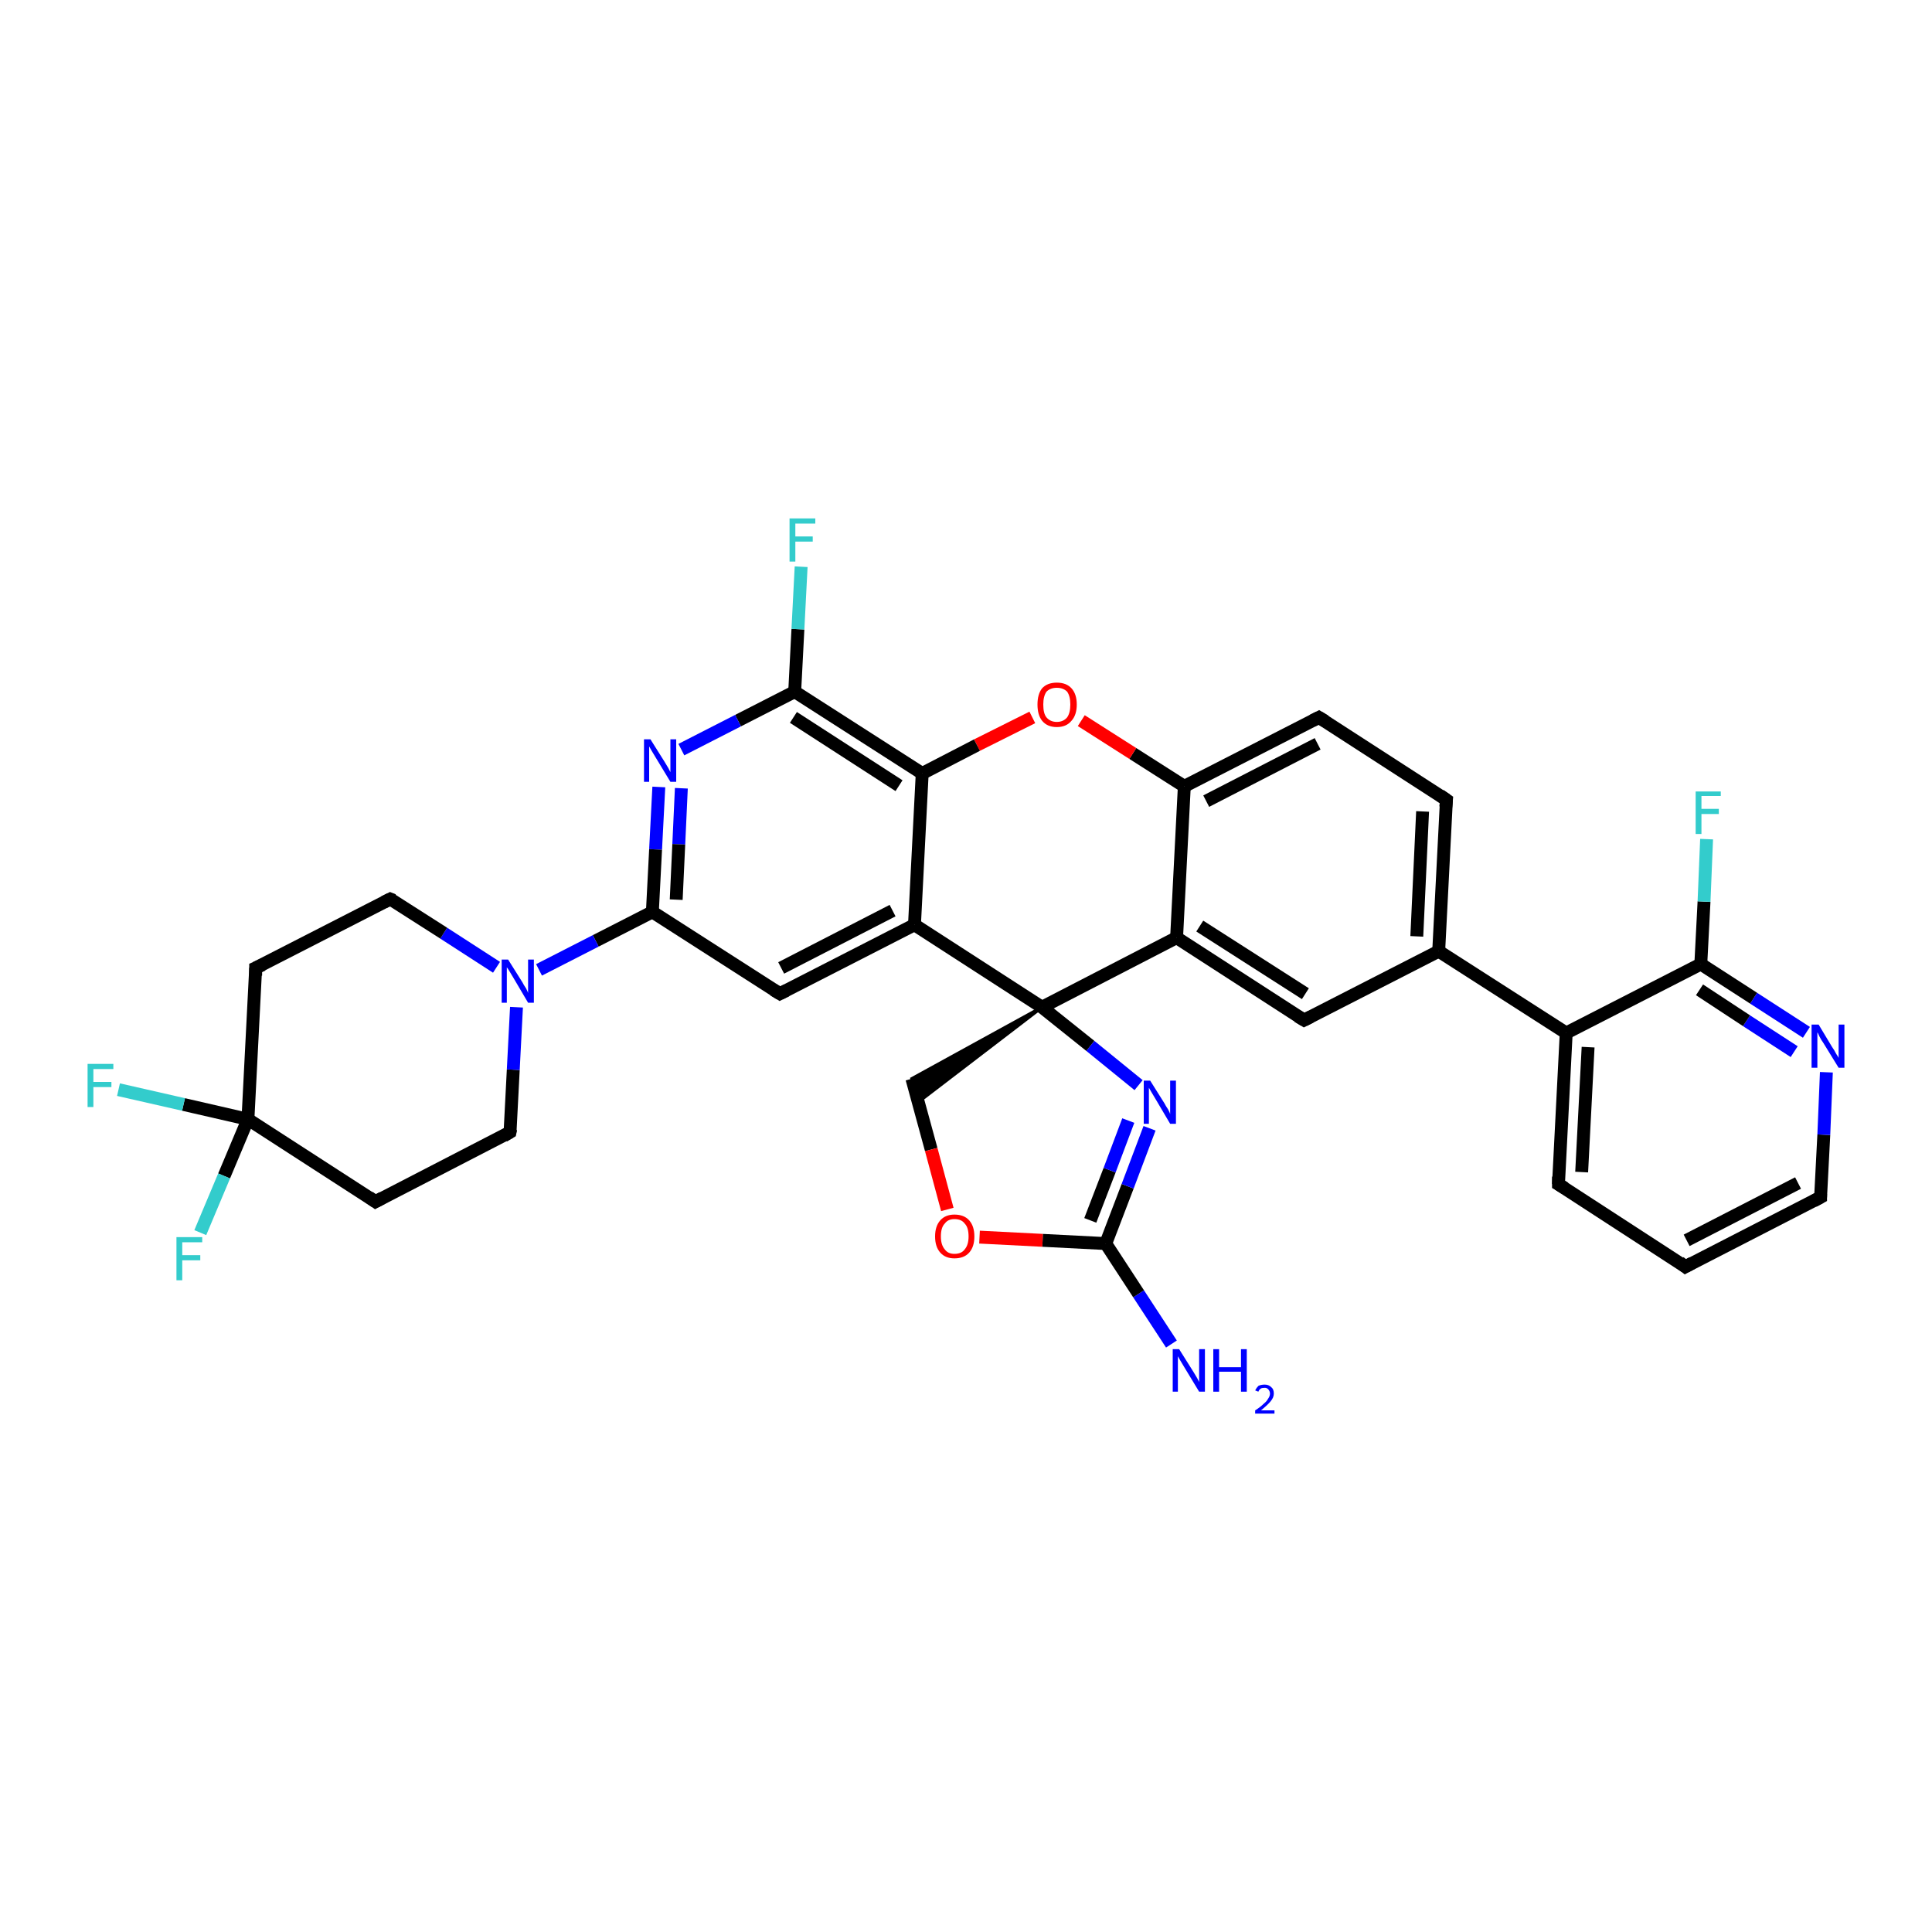 <?xml version='1.0' encoding='iso-8859-1'?>
<svg version='1.1' baseProfile='full'
              xmlns='http://www.w3.org/2000/svg'
                      xmlns:rdkit='http://www.rdkit.org/xml'
                      xmlns:xlink='http://www.w3.org/1999/xlink'
                  xml:space='preserve'
width='300px' height='300px' viewBox='0 0 300 300'>
<!-- END OF HEADER -->
<rect style='opacity:1.0;fill:#FFFFFF;stroke:none' width='300.0' height='300.0' x='0.0' y='0.0'> </rect>
<path class='bond-0 atom-0 atom-1' d='M 181.9,208.7 L 176.8,200.9' style='fill:none;fill-rule:evenodd;stroke:#0000FF;stroke-width:2.0px;stroke-linecap:butt;stroke-linejoin:miter;stroke-opacity:1' />
<path class='bond-0 atom-0 atom-1' d='M 176.8,200.9 L 171.7,193.1' style='fill:none;fill-rule:evenodd;stroke:#000000;stroke-width:2.0px;stroke-linecap:butt;stroke-linejoin:miter;stroke-opacity:1' />
<path class='bond-1 atom-1 atom-2' d='M 171.7,193.1 L 175.1,184.2' style='fill:none;fill-rule:evenodd;stroke:#000000;stroke-width:2.0px;stroke-linecap:butt;stroke-linejoin:miter;stroke-opacity:1' />
<path class='bond-1 atom-1 atom-2' d='M 175.1,184.2 L 178.5,175.2' style='fill:none;fill-rule:evenodd;stroke:#0000FF;stroke-width:2.0px;stroke-linecap:butt;stroke-linejoin:miter;stroke-opacity:1' />
<path class='bond-1 atom-1 atom-2' d='M 169.3,189.5 L 172.3,181.7' style='fill:none;fill-rule:evenodd;stroke:#000000;stroke-width:2.0px;stroke-linecap:butt;stroke-linejoin:miter;stroke-opacity:1' />
<path class='bond-1 atom-1 atom-2' d='M 172.3,181.7 L 175.2,174.0' style='fill:none;fill-rule:evenodd;stroke:#0000FF;stroke-width:2.0px;stroke-linecap:butt;stroke-linejoin:miter;stroke-opacity:1' />
<path class='bond-2 atom-2 atom-3' d='M 176.8,168.5 L 169.3,162.4' style='fill:none;fill-rule:evenodd;stroke:#0000FF;stroke-width:2.0px;stroke-linecap:butt;stroke-linejoin:miter;stroke-opacity:1' />
<path class='bond-2 atom-2 atom-3' d='M 169.3,162.4 L 161.8,156.4' style='fill:none;fill-rule:evenodd;stroke:#000000;stroke-width:2.0px;stroke-linecap:butt;stroke-linejoin:miter;stroke-opacity:1' />
<path class='bond-3 atom-3 atom-4' d='M 161.8,156.4 L 142.6,171.1 L 141.6,167.5 Z' style='fill:#000000;fill-rule:evenodd;fill-opacity:1;stroke:#000000;stroke-width:0.5px;stroke-linecap:butt;stroke-linejoin:miter;stroke-opacity:1;' />
<path class='bond-4 atom-4 atom-5' d='M 141.6,167.5 L 144.6,178.5' style='fill:none;fill-rule:evenodd;stroke:#000000;stroke-width:2.0px;stroke-linecap:butt;stroke-linejoin:miter;stroke-opacity:1' />
<path class='bond-4 atom-4 atom-5' d='M 144.6,178.5 L 147.1,187.8' style='fill:none;fill-rule:evenodd;stroke:#FF0000;stroke-width:2.0px;stroke-linecap:butt;stroke-linejoin:miter;stroke-opacity:1' />
<path class='bond-5 atom-3 atom-6' d='M 161.8,156.4 L 182.7,145.6' style='fill:none;fill-rule:evenodd;stroke:#000000;stroke-width:2.0px;stroke-linecap:butt;stroke-linejoin:miter;stroke-opacity:1' />
<path class='bond-6 atom-6 atom-7' d='M 182.7,145.6 L 202.5,158.4' style='fill:none;fill-rule:evenodd;stroke:#000000;stroke-width:2.0px;stroke-linecap:butt;stroke-linejoin:miter;stroke-opacity:1' />
<path class='bond-6 atom-6 atom-7' d='M 186.3,143.8 L 202.7,154.3' style='fill:none;fill-rule:evenodd;stroke:#000000;stroke-width:2.0px;stroke-linecap:butt;stroke-linejoin:miter;stroke-opacity:1' />
<path class='bond-7 atom-7 atom-8' d='M 202.5,158.4 L 223.4,147.7' style='fill:none;fill-rule:evenodd;stroke:#000000;stroke-width:2.0px;stroke-linecap:butt;stroke-linejoin:miter;stroke-opacity:1' />
<path class='bond-8 atom-8 atom-9' d='M 223.4,147.7 L 224.6,124.2' style='fill:none;fill-rule:evenodd;stroke:#000000;stroke-width:2.0px;stroke-linecap:butt;stroke-linejoin:miter;stroke-opacity:1' />
<path class='bond-8 atom-8 atom-9' d='M 220.0,145.4 L 220.9,126.0' style='fill:none;fill-rule:evenodd;stroke:#000000;stroke-width:2.0px;stroke-linecap:butt;stroke-linejoin:miter;stroke-opacity:1' />
<path class='bond-9 atom-9 atom-10' d='M 224.6,124.2 L 204.8,111.4' style='fill:none;fill-rule:evenodd;stroke:#000000;stroke-width:2.0px;stroke-linecap:butt;stroke-linejoin:miter;stroke-opacity:1' />
<path class='bond-10 atom-10 atom-11' d='M 204.8,111.4 L 183.9,122.1' style='fill:none;fill-rule:evenodd;stroke:#000000;stroke-width:2.0px;stroke-linecap:butt;stroke-linejoin:miter;stroke-opacity:1' />
<path class='bond-10 atom-10 atom-11' d='M 204.6,115.5 L 187.3,124.4' style='fill:none;fill-rule:evenodd;stroke:#000000;stroke-width:2.0px;stroke-linecap:butt;stroke-linejoin:miter;stroke-opacity:1' />
<path class='bond-11 atom-11 atom-12' d='M 183.9,122.1 L 175.9,117.0' style='fill:none;fill-rule:evenodd;stroke:#000000;stroke-width:2.0px;stroke-linecap:butt;stroke-linejoin:miter;stroke-opacity:1' />
<path class='bond-11 atom-11 atom-12' d='M 175.9,117.0 L 167.9,111.9' style='fill:none;fill-rule:evenodd;stroke:#FF0000;stroke-width:2.0px;stroke-linecap:butt;stroke-linejoin:miter;stroke-opacity:1' />
<path class='bond-12 atom-12 atom-13' d='M 160.3,111.4 L 151.7,115.7' style='fill:none;fill-rule:evenodd;stroke:#FF0000;stroke-width:2.0px;stroke-linecap:butt;stroke-linejoin:miter;stroke-opacity:1' />
<path class='bond-12 atom-12 atom-13' d='M 151.7,115.7 L 143.2,120.1' style='fill:none;fill-rule:evenodd;stroke:#000000;stroke-width:2.0px;stroke-linecap:butt;stroke-linejoin:miter;stroke-opacity:1' />
<path class='bond-13 atom-13 atom-14' d='M 143.2,120.1 L 123.4,107.4' style='fill:none;fill-rule:evenodd;stroke:#000000;stroke-width:2.0px;stroke-linecap:butt;stroke-linejoin:miter;stroke-opacity:1' />
<path class='bond-13 atom-13 atom-14' d='M 139.6,122.0 L 123.2,111.4' style='fill:none;fill-rule:evenodd;stroke:#000000;stroke-width:2.0px;stroke-linecap:butt;stroke-linejoin:miter;stroke-opacity:1' />
<path class='bond-14 atom-14 atom-15' d='M 123.4,107.4 L 123.9,97.7' style='fill:none;fill-rule:evenodd;stroke:#000000;stroke-width:2.0px;stroke-linecap:butt;stroke-linejoin:miter;stroke-opacity:1' />
<path class='bond-14 atom-14 atom-15' d='M 123.9,97.7 L 124.4,88.0' style='fill:none;fill-rule:evenodd;stroke:#33CCCC;stroke-width:2.0px;stroke-linecap:butt;stroke-linejoin:miter;stroke-opacity:1' />
<path class='bond-15 atom-14 atom-16' d='M 123.4,107.4 L 114.6,111.9' style='fill:none;fill-rule:evenodd;stroke:#000000;stroke-width:2.0px;stroke-linecap:butt;stroke-linejoin:miter;stroke-opacity:1' />
<path class='bond-15 atom-14 atom-16' d='M 114.6,111.9 L 105.8,116.4' style='fill:none;fill-rule:evenodd;stroke:#0000FF;stroke-width:2.0px;stroke-linecap:butt;stroke-linejoin:miter;stroke-opacity:1' />
<path class='bond-16 atom-16 atom-17' d='M 102.3,122.2 L 101.8,131.9' style='fill:none;fill-rule:evenodd;stroke:#0000FF;stroke-width:2.0px;stroke-linecap:butt;stroke-linejoin:miter;stroke-opacity:1' />
<path class='bond-16 atom-16 atom-17' d='M 101.8,131.9 L 101.3,141.6' style='fill:none;fill-rule:evenodd;stroke:#000000;stroke-width:2.0px;stroke-linecap:butt;stroke-linejoin:miter;stroke-opacity:1' />
<path class='bond-16 atom-16 atom-17' d='M 105.8,122.4 L 105.4,131.1' style='fill:none;fill-rule:evenodd;stroke:#0000FF;stroke-width:2.0px;stroke-linecap:butt;stroke-linejoin:miter;stroke-opacity:1' />
<path class='bond-16 atom-16 atom-17' d='M 105.4,131.1 L 105.0,139.7' style='fill:none;fill-rule:evenodd;stroke:#000000;stroke-width:2.0px;stroke-linecap:butt;stroke-linejoin:miter;stroke-opacity:1' />
<path class='bond-17 atom-17 atom-18' d='M 101.3,141.6 L 121.1,154.3' style='fill:none;fill-rule:evenodd;stroke:#000000;stroke-width:2.0px;stroke-linecap:butt;stroke-linejoin:miter;stroke-opacity:1' />
<path class='bond-18 atom-18 atom-19' d='M 121.1,154.3 L 142.0,143.6' style='fill:none;fill-rule:evenodd;stroke:#000000;stroke-width:2.0px;stroke-linecap:butt;stroke-linejoin:miter;stroke-opacity:1' />
<path class='bond-18 atom-18 atom-19' d='M 121.3,150.3 L 138.6,141.4' style='fill:none;fill-rule:evenodd;stroke:#000000;stroke-width:2.0px;stroke-linecap:butt;stroke-linejoin:miter;stroke-opacity:1' />
<path class='bond-19 atom-17 atom-20' d='M 101.3,141.6 L 92.5,146.1' style='fill:none;fill-rule:evenodd;stroke:#000000;stroke-width:2.0px;stroke-linecap:butt;stroke-linejoin:miter;stroke-opacity:1' />
<path class='bond-19 atom-17 atom-20' d='M 92.5,146.1 L 83.7,150.6' style='fill:none;fill-rule:evenodd;stroke:#0000FF;stroke-width:2.0px;stroke-linecap:butt;stroke-linejoin:miter;stroke-opacity:1' />
<path class='bond-20 atom-20 atom-21' d='M 77.1,150.2 L 68.9,144.9' style='fill:none;fill-rule:evenodd;stroke:#0000FF;stroke-width:2.0px;stroke-linecap:butt;stroke-linejoin:miter;stroke-opacity:1' />
<path class='bond-20 atom-20 atom-21' d='M 68.9,144.9 L 60.6,139.6' style='fill:none;fill-rule:evenodd;stroke:#000000;stroke-width:2.0px;stroke-linecap:butt;stroke-linejoin:miter;stroke-opacity:1' />
<path class='bond-21 atom-21 atom-22' d='M 60.6,139.6 L 39.7,150.3' style='fill:none;fill-rule:evenodd;stroke:#000000;stroke-width:2.0px;stroke-linecap:butt;stroke-linejoin:miter;stroke-opacity:1' />
<path class='bond-22 atom-22 atom-23' d='M 39.7,150.3 L 38.5,173.8' style='fill:none;fill-rule:evenodd;stroke:#000000;stroke-width:2.0px;stroke-linecap:butt;stroke-linejoin:miter;stroke-opacity:1' />
<path class='bond-23 atom-23 atom-24' d='M 38.5,173.8 L 34.8,182.6' style='fill:none;fill-rule:evenodd;stroke:#000000;stroke-width:2.0px;stroke-linecap:butt;stroke-linejoin:miter;stroke-opacity:1' />
<path class='bond-23 atom-23 atom-24' d='M 34.8,182.6 L 31.1,191.4' style='fill:none;fill-rule:evenodd;stroke:#33CCCC;stroke-width:2.0px;stroke-linecap:butt;stroke-linejoin:miter;stroke-opacity:1' />
<path class='bond-24 atom-23 atom-25' d='M 38.5,173.8 L 28.5,171.5' style='fill:none;fill-rule:evenodd;stroke:#000000;stroke-width:2.0px;stroke-linecap:butt;stroke-linejoin:miter;stroke-opacity:1' />
<path class='bond-24 atom-23 atom-25' d='M 28.5,171.5 L 18.4,169.2' style='fill:none;fill-rule:evenodd;stroke:#33CCCC;stroke-width:2.0px;stroke-linecap:butt;stroke-linejoin:miter;stroke-opacity:1' />
<path class='bond-25 atom-23 atom-26' d='M 38.5,173.8 L 58.3,186.6' style='fill:none;fill-rule:evenodd;stroke:#000000;stroke-width:2.0px;stroke-linecap:butt;stroke-linejoin:miter;stroke-opacity:1' />
<path class='bond-26 atom-26 atom-27' d='M 58.3,186.6 L 79.2,175.8' style='fill:none;fill-rule:evenodd;stroke:#000000;stroke-width:2.0px;stroke-linecap:butt;stroke-linejoin:miter;stroke-opacity:1' />
<path class='bond-27 atom-8 atom-28' d='M 223.4,147.7 L 243.2,160.4' style='fill:none;fill-rule:evenodd;stroke:#000000;stroke-width:2.0px;stroke-linecap:butt;stroke-linejoin:miter;stroke-opacity:1' />
<path class='bond-28 atom-28 atom-29' d='M 243.2,160.4 L 242.0,183.9' style='fill:none;fill-rule:evenodd;stroke:#000000;stroke-width:2.0px;stroke-linecap:butt;stroke-linejoin:miter;stroke-opacity:1' />
<path class='bond-28 atom-28 atom-29' d='M 246.6,162.6 L 245.6,182.0' style='fill:none;fill-rule:evenodd;stroke:#000000;stroke-width:2.0px;stroke-linecap:butt;stroke-linejoin:miter;stroke-opacity:1' />
<path class='bond-29 atom-29 atom-30' d='M 242.0,183.9 L 261.7,196.7' style='fill:none;fill-rule:evenodd;stroke:#000000;stroke-width:2.0px;stroke-linecap:butt;stroke-linejoin:miter;stroke-opacity:1' />
<path class='bond-30 atom-30 atom-31' d='M 261.7,196.7 L 282.7,185.9' style='fill:none;fill-rule:evenodd;stroke:#000000;stroke-width:2.0px;stroke-linecap:butt;stroke-linejoin:miter;stroke-opacity:1' />
<path class='bond-30 atom-30 atom-31' d='M 261.9,192.6 L 279.2,183.7' style='fill:none;fill-rule:evenodd;stroke:#000000;stroke-width:2.0px;stroke-linecap:butt;stroke-linejoin:miter;stroke-opacity:1' />
<path class='bond-31 atom-31 atom-32' d='M 282.7,185.9 L 283.2,176.2' style='fill:none;fill-rule:evenodd;stroke:#000000;stroke-width:2.0px;stroke-linecap:butt;stroke-linejoin:miter;stroke-opacity:1' />
<path class='bond-31 atom-31 atom-32' d='M 283.2,176.2 L 283.6,166.5' style='fill:none;fill-rule:evenodd;stroke:#0000FF;stroke-width:2.0px;stroke-linecap:butt;stroke-linejoin:miter;stroke-opacity:1' />
<path class='bond-32 atom-32 atom-33' d='M 280.5,160.3 L 272.3,155.0' style='fill:none;fill-rule:evenodd;stroke:#0000FF;stroke-width:2.0px;stroke-linecap:butt;stroke-linejoin:miter;stroke-opacity:1' />
<path class='bond-32 atom-32 atom-33' d='M 272.3,155.0 L 264.1,149.7' style='fill:none;fill-rule:evenodd;stroke:#000000;stroke-width:2.0px;stroke-linecap:butt;stroke-linejoin:miter;stroke-opacity:1' />
<path class='bond-32 atom-32 atom-33' d='M 278.6,163.3 L 271.2,158.5' style='fill:none;fill-rule:evenodd;stroke:#0000FF;stroke-width:2.0px;stroke-linecap:butt;stroke-linejoin:miter;stroke-opacity:1' />
<path class='bond-32 atom-32 atom-33' d='M 271.2,158.5 L 263.9,153.7' style='fill:none;fill-rule:evenodd;stroke:#000000;stroke-width:2.0px;stroke-linecap:butt;stroke-linejoin:miter;stroke-opacity:1' />
<path class='bond-33 atom-33 atom-34' d='M 264.1,149.7 L 264.6,140.0' style='fill:none;fill-rule:evenodd;stroke:#000000;stroke-width:2.0px;stroke-linecap:butt;stroke-linejoin:miter;stroke-opacity:1' />
<path class='bond-33 atom-33 atom-34' d='M 264.6,140.0 L 265.0,130.3' style='fill:none;fill-rule:evenodd;stroke:#33CCCC;stroke-width:2.0px;stroke-linecap:butt;stroke-linejoin:miter;stroke-opacity:1' />
<path class='bond-34 atom-5 atom-1' d='M 152.1,192.1 L 161.9,192.6' style='fill:none;fill-rule:evenodd;stroke:#FF0000;stroke-width:2.0px;stroke-linecap:butt;stroke-linejoin:miter;stroke-opacity:1' />
<path class='bond-34 atom-5 atom-1' d='M 161.9,192.6 L 171.7,193.1' style='fill:none;fill-rule:evenodd;stroke:#000000;stroke-width:2.0px;stroke-linecap:butt;stroke-linejoin:miter;stroke-opacity:1' />
<path class='bond-35 atom-11 atom-6' d='M 183.9,122.1 L 182.7,145.6' style='fill:none;fill-rule:evenodd;stroke:#000000;stroke-width:2.0px;stroke-linecap:butt;stroke-linejoin:miter;stroke-opacity:1' />
<path class='bond-36 atom-19 atom-13' d='M 142.0,143.6 L 143.2,120.1' style='fill:none;fill-rule:evenodd;stroke:#000000;stroke-width:2.0px;stroke-linecap:butt;stroke-linejoin:miter;stroke-opacity:1' />
<path class='bond-37 atom-27 atom-20' d='M 79.2,175.8 L 79.7,166.1' style='fill:none;fill-rule:evenodd;stroke:#000000;stroke-width:2.0px;stroke-linecap:butt;stroke-linejoin:miter;stroke-opacity:1' />
<path class='bond-37 atom-27 atom-20' d='M 79.7,166.1 L 80.2,156.4' style='fill:none;fill-rule:evenodd;stroke:#0000FF;stroke-width:2.0px;stroke-linecap:butt;stroke-linejoin:miter;stroke-opacity:1' />
<path class='bond-38 atom-33 atom-28' d='M 264.1,149.7 L 243.2,160.4' style='fill:none;fill-rule:evenodd;stroke:#000000;stroke-width:2.0px;stroke-linecap:butt;stroke-linejoin:miter;stroke-opacity:1' />
<path class='bond-39 atom-19 atom-3' d='M 142.0,143.6 L 161.8,156.4' style='fill:none;fill-rule:evenodd;stroke:#000000;stroke-width:2.0px;stroke-linecap:butt;stroke-linejoin:miter;stroke-opacity:1' />
<path d='M 201.5,157.8 L 202.5,158.4 L 203.5,157.9' style='fill:none;stroke:#000000;stroke-width:2.0px;stroke-linecap:butt;stroke-linejoin:miter;stroke-opacity:1;' />
<path d='M 224.5,125.3 L 224.6,124.2 L 223.6,123.5' style='fill:none;stroke:#000000;stroke-width:2.0px;stroke-linecap:butt;stroke-linejoin:miter;stroke-opacity:1;' />
<path d='M 205.8,112.0 L 204.8,111.4 L 203.8,111.9' style='fill:none;stroke:#000000;stroke-width:2.0px;stroke-linecap:butt;stroke-linejoin:miter;stroke-opacity:1;' />
<path d='M 120.1,153.7 L 121.1,154.3 L 122.1,153.8' style='fill:none;stroke:#000000;stroke-width:2.0px;stroke-linecap:butt;stroke-linejoin:miter;stroke-opacity:1;' />
<path d='M 61.1,139.8 L 60.6,139.6 L 59.6,140.1' style='fill:none;stroke:#000000;stroke-width:2.0px;stroke-linecap:butt;stroke-linejoin:miter;stroke-opacity:1;' />
<path d='M 40.8,149.8 L 39.7,150.3 L 39.7,151.5' style='fill:none;stroke:#000000;stroke-width:2.0px;stroke-linecap:butt;stroke-linejoin:miter;stroke-opacity:1;' />
<path d='M 57.3,185.9 L 58.3,186.6 L 59.4,186.0' style='fill:none;stroke:#000000;stroke-width:2.0px;stroke-linecap:butt;stroke-linejoin:miter;stroke-opacity:1;' />
<path d='M 78.2,176.4 L 79.2,175.8 L 79.3,175.3' style='fill:none;stroke:#000000;stroke-width:2.0px;stroke-linecap:butt;stroke-linejoin:miter;stroke-opacity:1;' />
<path d='M 242.0,182.7 L 242.0,183.9 L 243.0,184.5' style='fill:none;stroke:#000000;stroke-width:2.0px;stroke-linecap:butt;stroke-linejoin:miter;stroke-opacity:1;' />
<path d='M 260.8,196.0 L 261.7,196.7 L 262.8,196.1' style='fill:none;stroke:#000000;stroke-width:2.0px;stroke-linecap:butt;stroke-linejoin:miter;stroke-opacity:1;' />
<path d='M 281.6,186.5 L 282.7,185.9 L 282.7,185.4' style='fill:none;stroke:#000000;stroke-width:2.0px;stroke-linecap:butt;stroke-linejoin:miter;stroke-opacity:1;' />
<path class='atom-0' d='M 183.1 209.5
L 185.3 213.0
Q 185.5 213.3, 185.9 214.0
Q 186.2 214.6, 186.2 214.6
L 186.2 209.5
L 187.1 209.5
L 187.1 216.1
L 186.2 216.1
L 183.9 212.3
Q 183.6 211.8, 183.3 211.3
Q 183.0 210.8, 182.9 210.6
L 182.9 216.1
L 182.1 216.1
L 182.1 209.5
L 183.1 209.5
' fill='#0000FF'/>
<path class='atom-0' d='M 188.4 209.5
L 189.3 209.5
L 189.3 212.3
L 192.7 212.3
L 192.7 209.5
L 193.6 209.5
L 193.6 216.1
L 192.7 216.1
L 192.7 213.0
L 189.3 213.0
L 189.3 216.1
L 188.4 216.1
L 188.4 209.5
' fill='#0000FF'/>
<path class='atom-0' d='M 194.9 215.9
Q 195.1 215.5, 195.4 215.2
Q 195.8 215.0, 196.4 215.0
Q 197.0 215.0, 197.4 215.4
Q 197.8 215.7, 197.8 216.4
Q 197.8 217.0, 197.3 217.6
Q 196.8 218.2, 195.8 219.0
L 197.9 219.0
L 197.9 219.5
L 194.9 219.5
L 194.9 219.0
Q 195.7 218.5, 196.2 218.0
Q 196.7 217.6, 196.9 217.2
Q 197.2 216.8, 197.2 216.4
Q 197.2 216.0, 196.9 215.7
Q 196.7 215.5, 196.4 215.5
Q 196.0 215.5, 195.8 215.6
Q 195.5 215.8, 195.4 216.1
L 194.9 215.9
' fill='#0000FF'/>
<path class='atom-2' d='M 178.6 167.8
L 180.8 171.3
Q 181.0 171.7, 181.4 172.3
Q 181.7 172.9, 181.7 173.0
L 181.7 167.8
L 182.6 167.8
L 182.6 174.5
L 181.7 174.5
L 179.4 170.6
Q 179.1 170.1, 178.8 169.6
Q 178.5 169.1, 178.4 168.9
L 178.4 174.5
L 177.6 174.5
L 177.6 167.8
L 178.6 167.8
' fill='#0000FF'/>
<path class='atom-5' d='M 145.2 192.0
Q 145.2 190.4, 146.0 189.5
Q 146.8 188.6, 148.2 188.6
Q 149.7 188.6, 150.5 189.5
Q 151.3 190.4, 151.3 192.0
Q 151.3 193.6, 150.5 194.5
Q 149.7 195.4, 148.2 195.4
Q 146.8 195.4, 146.0 194.5
Q 145.2 193.6, 145.2 192.0
M 148.2 194.7
Q 149.3 194.7, 149.8 194.0
Q 150.4 193.3, 150.4 192.0
Q 150.4 190.6, 149.8 190.0
Q 149.3 189.3, 148.2 189.3
Q 147.2 189.3, 146.7 190.0
Q 146.1 190.6, 146.1 192.0
Q 146.1 193.3, 146.7 194.0
Q 147.2 194.7, 148.2 194.7
' fill='#FF0000'/>
<path class='atom-12' d='M 161.1 109.4
Q 161.1 107.8, 161.8 106.9
Q 162.6 106.0, 164.1 106.0
Q 165.6 106.0, 166.4 106.9
Q 167.2 107.8, 167.2 109.4
Q 167.2 111.0, 166.4 111.9
Q 165.6 112.9, 164.1 112.9
Q 162.6 112.9, 161.8 111.9
Q 161.1 111.0, 161.1 109.4
M 164.1 112.1
Q 165.1 112.1, 165.7 111.4
Q 166.2 110.7, 166.2 109.4
Q 166.2 108.1, 165.7 107.4
Q 165.1 106.8, 164.1 106.8
Q 163.1 106.8, 162.5 107.4
Q 162.0 108.1, 162.0 109.4
Q 162.0 110.8, 162.5 111.4
Q 163.1 112.1, 164.1 112.1
' fill='#FF0000'/>
<path class='atom-15' d='M 122.6 80.5
L 126.6 80.5
L 126.6 81.3
L 123.5 81.3
L 123.5 83.3
L 126.2 83.3
L 126.2 84.1
L 123.5 84.1
L 123.5 87.2
L 122.6 87.2
L 122.6 80.5
' fill='#33CCCC'/>
<path class='atom-16' d='M 101.0 114.8
L 103.2 118.3
Q 103.4 118.6, 103.8 119.3
Q 104.1 119.9, 104.1 119.9
L 104.1 114.8
L 105.0 114.8
L 105.0 121.4
L 104.1 121.4
L 101.8 117.6
Q 101.5 117.1, 101.2 116.6
Q 100.9 116.1, 100.8 115.9
L 100.8 121.4
L 100.0 121.4
L 100.0 114.8
L 101.0 114.8
' fill='#0000FF'/>
<path class='atom-20' d='M 78.9 149.0
L 81.1 152.5
Q 81.3 152.9, 81.7 153.5
Q 82.0 154.1, 82.0 154.2
L 82.0 149.0
L 82.9 149.0
L 82.9 155.7
L 82.0 155.7
L 79.7 151.8
Q 79.4 151.3, 79.1 150.8
Q 78.8 150.3, 78.7 150.2
L 78.7 155.7
L 77.9 155.7
L 77.9 149.0
L 78.9 149.0
' fill='#0000FF'/>
<path class='atom-24' d='M 27.4 192.1
L 31.4 192.1
L 31.4 192.9
L 28.3 192.9
L 28.3 194.9
L 31.1 194.9
L 31.1 195.7
L 28.3 195.7
L 28.3 198.8
L 27.4 198.8
L 27.4 192.1
' fill='#33CCCC'/>
<path class='atom-25' d='M 13.6 165.2
L 17.6 165.2
L 17.6 166.0
L 14.5 166.0
L 14.5 168.0
L 17.3 168.0
L 17.3 168.8
L 14.5 168.8
L 14.5 171.9
L 13.6 171.9
L 13.6 165.2
' fill='#33CCCC'/>
<path class='atom-32' d='M 282.4 159.1
L 284.5 162.6
Q 284.8 163.0, 285.1 163.6
Q 285.5 164.2, 285.5 164.3
L 285.5 159.1
L 286.4 159.1
L 286.4 165.8
L 285.5 165.8
L 283.1 161.9
Q 282.8 161.5, 282.5 160.9
Q 282.3 160.4, 282.2 160.3
L 282.2 165.8
L 281.3 165.8
L 281.3 159.1
L 282.4 159.1
' fill='#0000FF'/>
<path class='atom-34' d='M 263.3 122.9
L 267.2 122.9
L 267.2 123.6
L 264.2 123.6
L 264.2 125.6
L 266.9 125.6
L 266.9 126.4
L 264.2 126.4
L 264.2 129.5
L 263.3 129.5
L 263.3 122.9
' fill='#33CCCC'/>
</svg>
